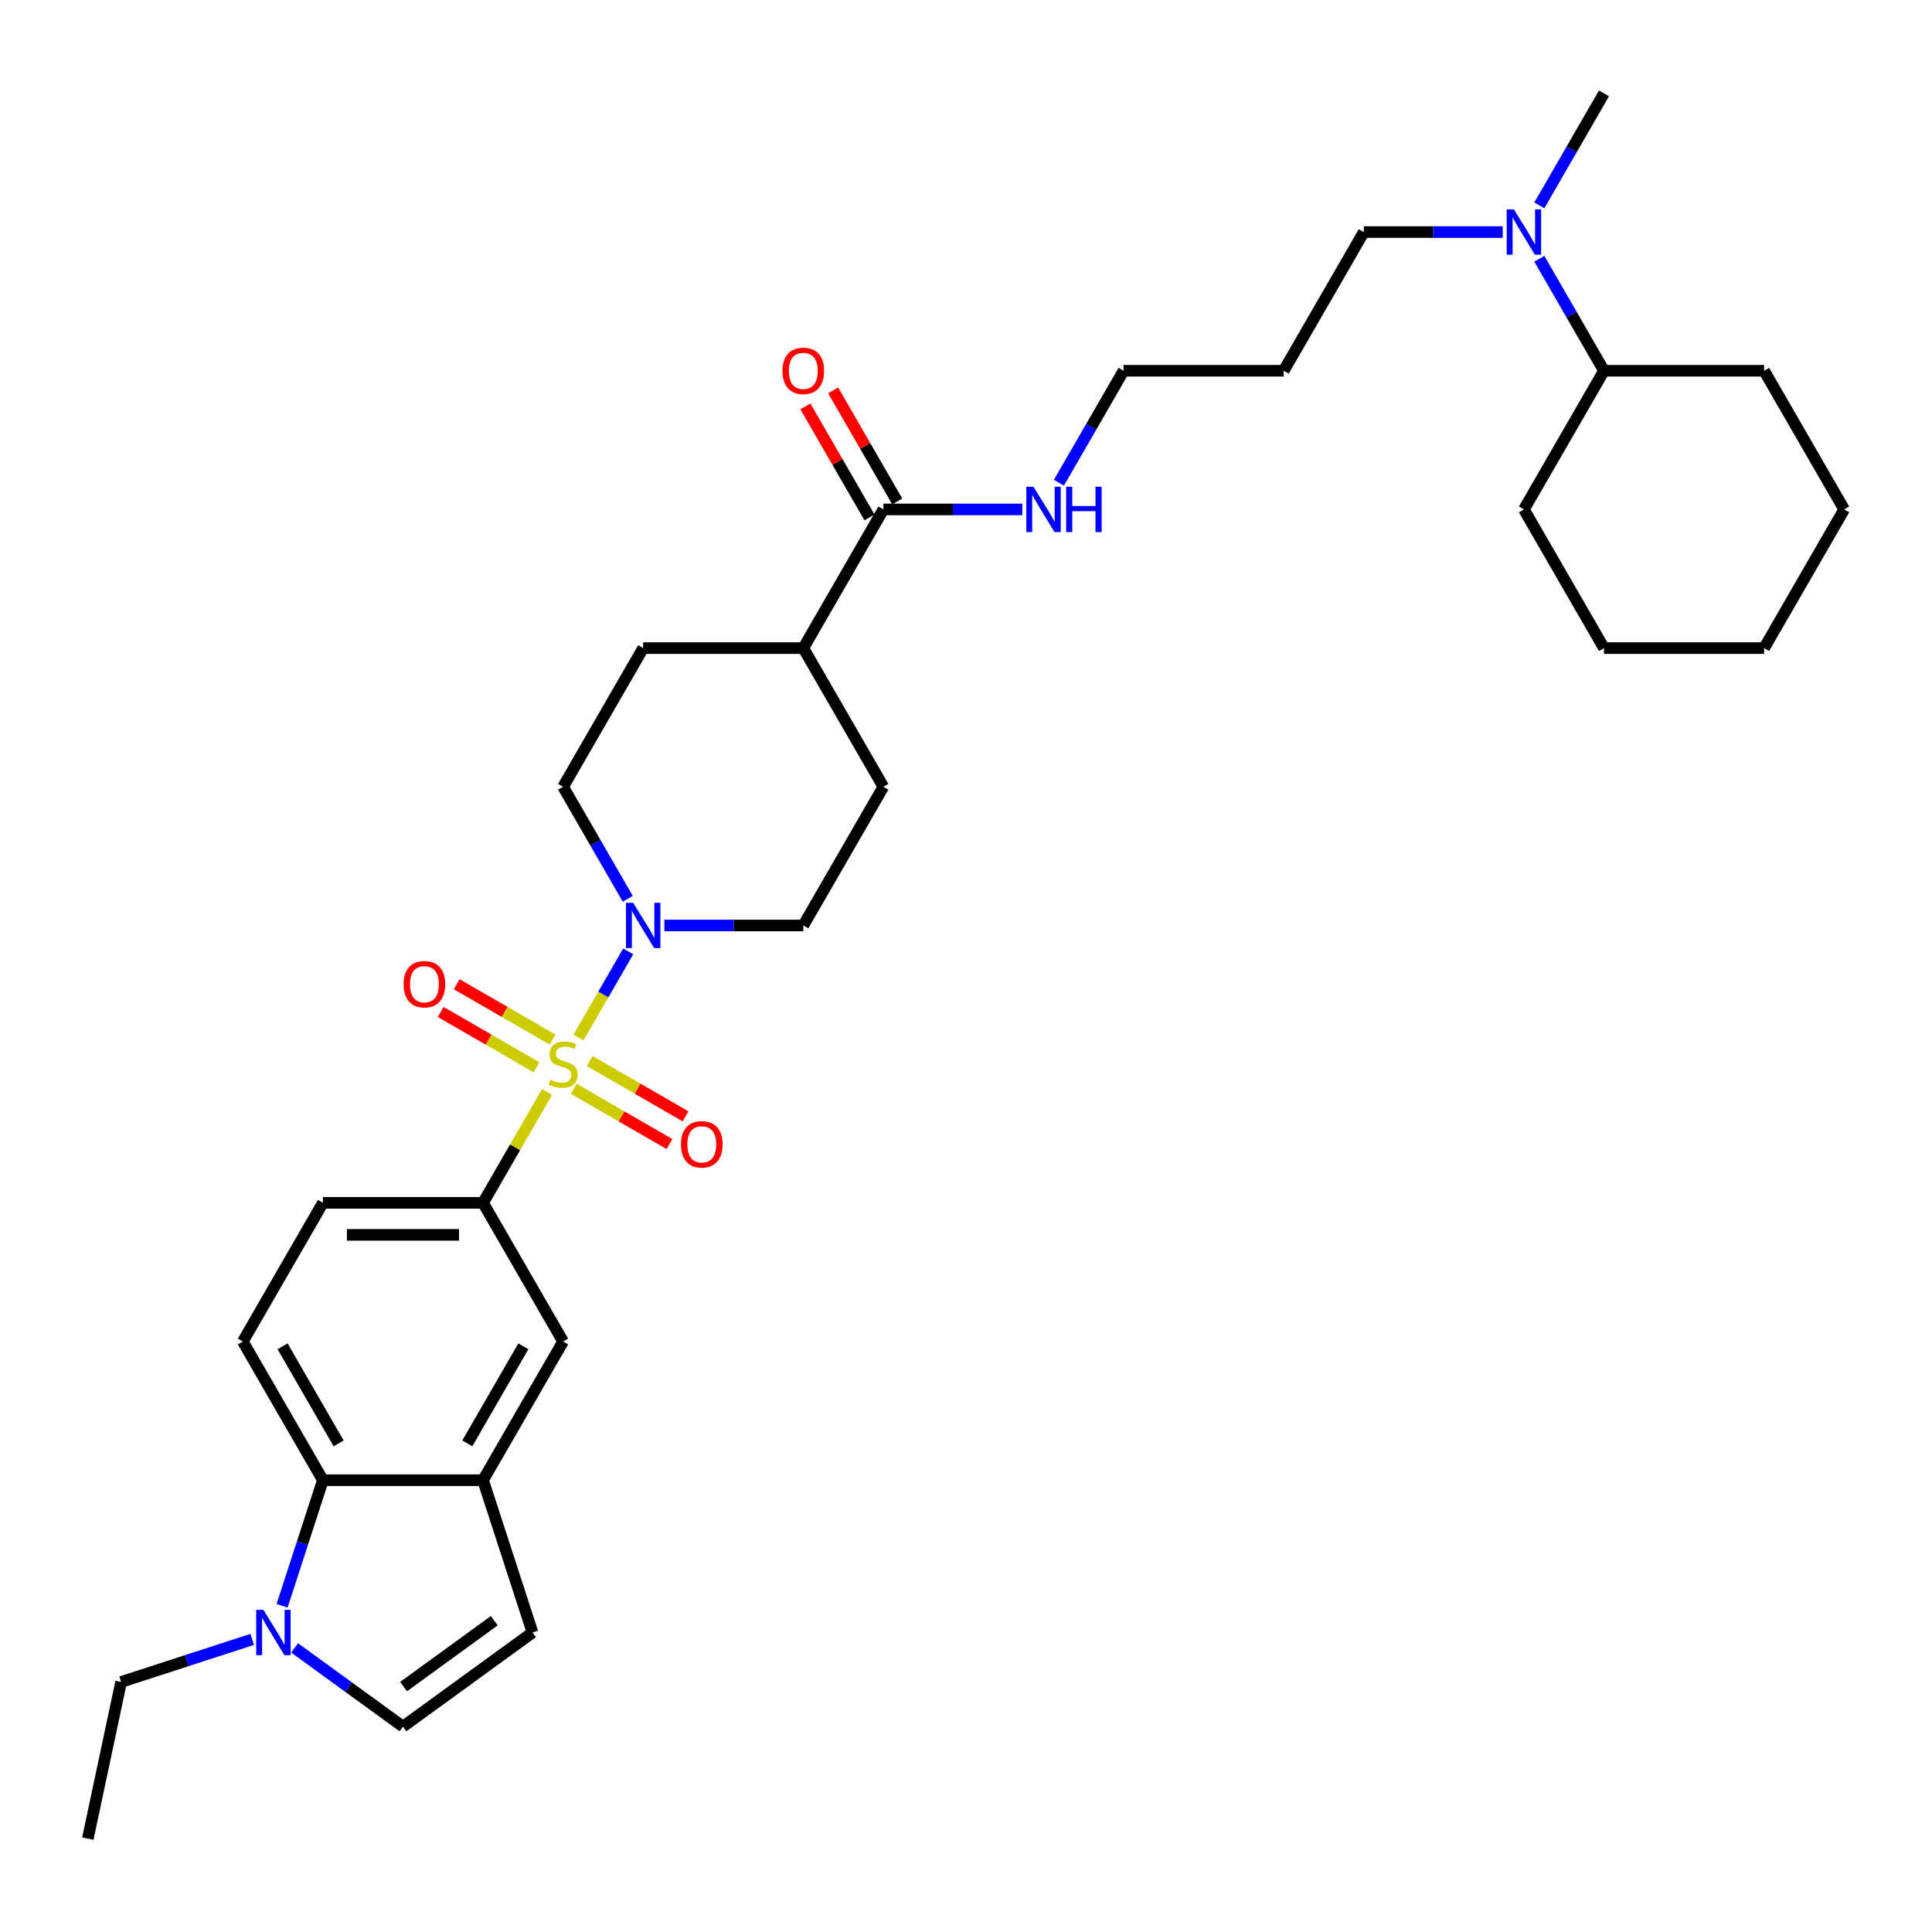<?xml version='1.0' encoding='iso-8859-1'?>
<svg version='1.1' baseProfile='full'
              xmlns='http://www.w3.org/2000/svg'
                      xmlns:rdkit='http://www.rdkit.org/xml'
                      xmlns:xlink='http://www.w3.org/1999/xlink'
                  xml:space='preserve'
width='1000px' height='1000px' viewBox='0 0 1000 1000'>
<!-- END OF HEADER -->
<rect style='opacity:1.0;fill:#FFFFFF;stroke:none' width='1000' height='1000' x='0' y='0'> </rect>
<path class='bond-0' d='M 299.412,537.028 L 312.285,514.731' style='fill:none;fill-rule:evenodd;stroke:#CCCC00;stroke-width:6px;stroke-linecap:butt;stroke-linejoin:miter;stroke-opacity:1' />
<path class='bond-0' d='M 312.285,514.731 L 325.159,492.434' style='fill:none;fill-rule:evenodd;stroke:#0000FF;stroke-width:6px;stroke-linecap:butt;stroke-linejoin:miter;stroke-opacity:1' />
<path class='bond-1' d='M 283.142,565.21 L 266.579,593.897' style='fill:none;fill-rule:evenodd;stroke:#CCCC00;stroke-width:6px;stroke-linecap:butt;stroke-linejoin:miter;stroke-opacity:1' />
<path class='bond-1' d='M 266.579,593.897 L 250.016,622.585' style='fill:none;fill-rule:evenodd;stroke:#000000;stroke-width:6px;stroke-linecap:butt;stroke-linejoin:miter;stroke-opacity:1' />
<path class='bond-9' d='M 296.912,563.524 L 321.719,577.846' style='fill:none;fill-rule:evenodd;stroke:#CCCC00;stroke-width:6px;stroke-linecap:butt;stroke-linejoin:miter;stroke-opacity:1' />
<path class='bond-9' d='M 321.719,577.846 L 346.525,592.168' style='fill:none;fill-rule:evenodd;stroke:#FF0000;stroke-width:6px;stroke-linecap:butt;stroke-linejoin:miter;stroke-opacity:1' />
<path class='bond-9' d='M 305.201,549.167 L 330.007,563.489' style='fill:none;fill-rule:evenodd;stroke:#CCCC00;stroke-width:6px;stroke-linecap:butt;stroke-linejoin:miter;stroke-opacity:1' />
<path class='bond-9' d='M 330.007,563.489 L 354.814,577.811' style='fill:none;fill-rule:evenodd;stroke:#FF0000;stroke-width:6px;stroke-linecap:butt;stroke-linejoin:miter;stroke-opacity:1' />
<path class='bond-10' d='M 286.005,538.084 L 261.198,523.762' style='fill:none;fill-rule:evenodd;stroke:#CCCC00;stroke-width:6px;stroke-linecap:butt;stroke-linejoin:miter;stroke-opacity:1' />
<path class='bond-10' d='M 261.198,523.762 L 236.392,509.44' style='fill:none;fill-rule:evenodd;stroke:#FF0000;stroke-width:6px;stroke-linecap:butt;stroke-linejoin:miter;stroke-opacity:1' />
<path class='bond-10' d='M 277.716,552.441 L 252.91,538.119' style='fill:none;fill-rule:evenodd;stroke:#CCCC00;stroke-width:6px;stroke-linecap:butt;stroke-linejoin:miter;stroke-opacity:1' />
<path class='bond-10' d='M 252.91,538.119 L 228.103,523.797' style='fill:none;fill-rule:evenodd;stroke:#FF0000;stroke-width:6px;stroke-linecap:butt;stroke-linejoin:miter;stroke-opacity:1' />
<path class='bond-13' d='M 343.876,479.023 L 379.831,479.023' style='fill:none;fill-rule:evenodd;stroke:#0000FF;stroke-width:6px;stroke-linecap:butt;stroke-linejoin:miter;stroke-opacity:1' />
<path class='bond-13' d='M 379.831,479.023 L 415.787,479.023' style='fill:none;fill-rule:evenodd;stroke:#000000;stroke-width:6px;stroke-linecap:butt;stroke-linejoin:miter;stroke-opacity:1' />
<path class='bond-14' d='M 324.929,465.214 L 308.194,436.228' style='fill:none;fill-rule:evenodd;stroke:#0000FF;stroke-width:6px;stroke-linecap:butt;stroke-linejoin:miter;stroke-opacity:1' />
<path class='bond-14' d='M 308.194,436.228 L 291.459,407.242' style='fill:none;fill-rule:evenodd;stroke:#000000;stroke-width:6px;stroke-linecap:butt;stroke-linejoin:miter;stroke-opacity:1' />
<path class='bond-7' d='M 250.016,622.585 L 291.459,694.367' style='fill:none;fill-rule:evenodd;stroke:#000000;stroke-width:6px;stroke-linecap:butt;stroke-linejoin:miter;stroke-opacity:1' />
<path class='bond-12' d='M 250.016,622.585 L 167.13,622.585' style='fill:none;fill-rule:evenodd;stroke:#000000;stroke-width:6px;stroke-linecap:butt;stroke-linejoin:miter;stroke-opacity:1' />
<path class='bond-12' d='M 237.583,639.163 L 179.563,639.163' style='fill:none;fill-rule:evenodd;stroke:#000000;stroke-width:6px;stroke-linecap:butt;stroke-linejoin:miter;stroke-opacity:1' />
<path class='bond-2' d='M 146.003,831.168 L 156.567,798.658' style='fill:none;fill-rule:evenodd;stroke:#0000FF;stroke-width:6px;stroke-linecap:butt;stroke-linejoin:miter;stroke-opacity:1' />
<path class='bond-2' d='M 156.567,798.658 L 167.13,766.148' style='fill:none;fill-rule:evenodd;stroke:#000000;stroke-width:6px;stroke-linecap:butt;stroke-linejoin:miter;stroke-opacity:1' />
<path class='bond-22' d='M 130.543,848.543 L 96.615,859.566' style='fill:none;fill-rule:evenodd;stroke:#0000FF;stroke-width:6px;stroke-linecap:butt;stroke-linejoin:miter;stroke-opacity:1' />
<path class='bond-22' d='M 96.615,859.566 L 62.688,870.59' style='fill:none;fill-rule:evenodd;stroke:#000000;stroke-width:6px;stroke-linecap:butt;stroke-linejoin:miter;stroke-opacity:1' />
<path class='bond-35' d='M 152.491,852.95 L 180.532,873.323' style='fill:none;fill-rule:evenodd;stroke:#0000FF;stroke-width:6px;stroke-linecap:butt;stroke-linejoin:miter;stroke-opacity:1' />
<path class='bond-35' d='M 180.532,873.323 L 208.573,893.696' style='fill:none;fill-rule:evenodd;stroke:#000000;stroke-width:6px;stroke-linecap:butt;stroke-linejoin:miter;stroke-opacity:1' />
<path class='bond-3' d='M 250.016,766.148 L 291.459,694.367' style='fill:none;fill-rule:evenodd;stroke:#000000;stroke-width:6px;stroke-linecap:butt;stroke-linejoin:miter;stroke-opacity:1' />
<path class='bond-3' d='M 241.876,747.092 L 270.886,696.845' style='fill:none;fill-rule:evenodd;stroke:#000000;stroke-width:6px;stroke-linecap:butt;stroke-linejoin:miter;stroke-opacity:1' />
<path class='bond-6' d='M 250.016,766.148 L 275.629,844.977' style='fill:none;fill-rule:evenodd;stroke:#000000;stroke-width:6px;stroke-linecap:butt;stroke-linejoin:miter;stroke-opacity:1' />
<path class='bond-34' d='M 250.016,766.148 L 167.13,766.148' style='fill:none;fill-rule:evenodd;stroke:#000000;stroke-width:6px;stroke-linecap:butt;stroke-linejoin:miter;stroke-opacity:1' />
<path class='bond-4' d='M 167.13,766.148 L 125.687,694.367' style='fill:none;fill-rule:evenodd;stroke:#000000;stroke-width:6px;stroke-linecap:butt;stroke-linejoin:miter;stroke-opacity:1' />
<path class='bond-4' d='M 175.27,747.092 L 146.26,696.845' style='fill:none;fill-rule:evenodd;stroke:#000000;stroke-width:6px;stroke-linecap:butt;stroke-linejoin:miter;stroke-opacity:1' />
<path class='bond-5' d='M 208.573,893.696 L 275.629,844.977' style='fill:none;fill-rule:evenodd;stroke:#000000;stroke-width:6px;stroke-linecap:butt;stroke-linejoin:miter;stroke-opacity:1' />
<path class='bond-5' d='M 208.887,872.977 L 255.827,838.874' style='fill:none;fill-rule:evenodd;stroke:#000000;stroke-width:6px;stroke-linecap:butt;stroke-linejoin:miter;stroke-opacity:1' />
<path class='bond-8' d='M 457.23,263.679 L 415.787,335.46' style='fill:none;fill-rule:evenodd;stroke:#000000;stroke-width:6px;stroke-linecap:butt;stroke-linejoin:miter;stroke-opacity:1' />
<path class='bond-17' d='M 464.408,259.535 L 447.817,230.797' style='fill:none;fill-rule:evenodd;stroke:#000000;stroke-width:6px;stroke-linecap:butt;stroke-linejoin:miter;stroke-opacity:1' />
<path class='bond-17' d='M 447.817,230.797 L 431.225,202.06' style='fill:none;fill-rule:evenodd;stroke:#FF0000;stroke-width:6px;stroke-linecap:butt;stroke-linejoin:miter;stroke-opacity:1' />
<path class='bond-17' d='M 450.052,267.823 L 433.461,239.086' style='fill:none;fill-rule:evenodd;stroke:#000000;stroke-width:6px;stroke-linecap:butt;stroke-linejoin:miter;stroke-opacity:1' />
<path class='bond-17' d='M 433.461,239.086 L 416.869,210.348' style='fill:none;fill-rule:evenodd;stroke:#FF0000;stroke-width:6px;stroke-linecap:butt;stroke-linejoin:miter;stroke-opacity:1' />
<path class='bond-20' d='M 457.23,263.679 L 493.186,263.679' style='fill:none;fill-rule:evenodd;stroke:#000000;stroke-width:6px;stroke-linecap:butt;stroke-linejoin:miter;stroke-opacity:1' />
<path class='bond-20' d='M 493.186,263.679 L 529.142,263.679' style='fill:none;fill-rule:evenodd;stroke:#0000FF;stroke-width:6px;stroke-linecap:butt;stroke-linejoin:miter;stroke-opacity:1' />
<path class='bond-11' d='M 125.687,694.367 L 167.13,622.585' style='fill:none;fill-rule:evenodd;stroke:#000000;stroke-width:6px;stroke-linecap:butt;stroke-linejoin:miter;stroke-opacity:1' />
<path class='bond-19' d='M 415.787,479.023 L 457.23,407.242' style='fill:none;fill-rule:evenodd;stroke:#000000;stroke-width:6px;stroke-linecap:butt;stroke-linejoin:miter;stroke-opacity:1' />
<path class='bond-18' d='M 291.459,407.242 L 332.901,335.46' style='fill:none;fill-rule:evenodd;stroke:#000000;stroke-width:6px;stroke-linecap:butt;stroke-linejoin:miter;stroke-opacity:1' />
<path class='bond-15' d='M 415.787,335.46 L 332.901,335.46' style='fill:none;fill-rule:evenodd;stroke:#000000;stroke-width:6px;stroke-linecap:butt;stroke-linejoin:miter;stroke-opacity:1' />
<path class='bond-33' d='M 415.787,335.46 L 457.23,407.242' style='fill:none;fill-rule:evenodd;stroke:#000000;stroke-width:6px;stroke-linecap:butt;stroke-linejoin:miter;stroke-opacity:1' />
<path class='bond-16' d='M 777.8,120.117 L 741.844,120.117' style='fill:none;fill-rule:evenodd;stroke:#0000FF;stroke-width:6px;stroke-linecap:butt;stroke-linejoin:miter;stroke-opacity:1' />
<path class='bond-16' d='M 741.844,120.117 L 705.888,120.117' style='fill:none;fill-rule:evenodd;stroke:#000000;stroke-width:6px;stroke-linecap:butt;stroke-linejoin:miter;stroke-opacity:1' />
<path class='bond-21' d='M 796.746,133.925 L 813.481,162.912' style='fill:none;fill-rule:evenodd;stroke:#0000FF;stroke-width:6px;stroke-linecap:butt;stroke-linejoin:miter;stroke-opacity:1' />
<path class='bond-21' d='M 813.481,162.912 L 830.217,191.898' style='fill:none;fill-rule:evenodd;stroke:#000000;stroke-width:6px;stroke-linecap:butt;stroke-linejoin:miter;stroke-opacity:1' />
<path class='bond-26' d='M 796.746,106.308 L 813.481,77.322' style='fill:none;fill-rule:evenodd;stroke:#0000FF;stroke-width:6px;stroke-linecap:butt;stroke-linejoin:miter;stroke-opacity:1' />
<path class='bond-26' d='M 813.481,77.322 L 830.217,48.335' style='fill:none;fill-rule:evenodd;stroke:#000000;stroke-width:6px;stroke-linecap:butt;stroke-linejoin:miter;stroke-opacity:1' />
<path class='bond-25' d='M 548.089,249.87 L 564.824,220.884' style='fill:none;fill-rule:evenodd;stroke:#0000FF;stroke-width:6px;stroke-linecap:butt;stroke-linejoin:miter;stroke-opacity:1' />
<path class='bond-25' d='M 564.824,220.884 L 581.559,191.898' style='fill:none;fill-rule:evenodd;stroke:#000000;stroke-width:6px;stroke-linecap:butt;stroke-linejoin:miter;stroke-opacity:1' />
<path class='bond-27' d='M 830.217,191.898 L 788.774,263.679' style='fill:none;fill-rule:evenodd;stroke:#000000;stroke-width:6px;stroke-linecap:butt;stroke-linejoin:miter;stroke-opacity:1' />
<path class='bond-28' d='M 830.217,191.898 L 913.103,191.898' style='fill:none;fill-rule:evenodd;stroke:#000000;stroke-width:6px;stroke-linecap:butt;stroke-linejoin:miter;stroke-opacity:1' />
<path class='bond-29' d='M 62.688,870.59 L 45.455,951.665' style='fill:none;fill-rule:evenodd;stroke:#000000;stroke-width:6px;stroke-linecap:butt;stroke-linejoin:miter;stroke-opacity:1' />
<path class='bond-23' d='M 664.445,191.898 L 581.559,191.898' style='fill:none;fill-rule:evenodd;stroke:#000000;stroke-width:6px;stroke-linecap:butt;stroke-linejoin:miter;stroke-opacity:1' />
<path class='bond-24' d='M 664.445,191.898 L 705.888,120.117' style='fill:none;fill-rule:evenodd;stroke:#000000;stroke-width:6px;stroke-linecap:butt;stroke-linejoin:miter;stroke-opacity:1' />
<path class='bond-31' d='M 788.774,263.679 L 830.217,335.46' style='fill:none;fill-rule:evenodd;stroke:#000000;stroke-width:6px;stroke-linecap:butt;stroke-linejoin:miter;stroke-opacity:1' />
<path class='bond-30' d='M 913.103,191.898 L 954.545,263.679' style='fill:none;fill-rule:evenodd;stroke:#000000;stroke-width:6px;stroke-linecap:butt;stroke-linejoin:miter;stroke-opacity:1' />
<path class='bond-32' d='M 954.545,263.679 L 913.103,335.46' style='fill:none;fill-rule:evenodd;stroke:#000000;stroke-width:6px;stroke-linecap:butt;stroke-linejoin:miter;stroke-opacity:1' />
<path class='bond-36' d='M 830.217,335.46 L 913.103,335.46' style='fill:none;fill-rule:evenodd;stroke:#000000;stroke-width:6px;stroke-linecap:butt;stroke-linejoin:miter;stroke-opacity:1' />
<path  class='atom-0' d='M 284.828 558.861
Q 285.093 558.96, 286.187 559.424
Q 287.281 559.888, 288.475 560.187
Q 289.701 560.452, 290.895 560.452
Q 293.116 560.452, 294.409 559.391
Q 295.702 558.297, 295.702 556.407
Q 295.702 555.114, 295.039 554.318
Q 294.409 553.523, 293.415 553.092
Q 292.42 552.661, 290.762 552.163
Q 288.674 551.533, 287.414 550.937
Q 286.187 550.34, 285.292 549.08
Q 284.43 547.82, 284.43 545.698
Q 284.43 542.748, 286.419 540.924
Q 288.442 539.101, 292.42 539.101
Q 295.139 539.101, 298.222 540.394
L 297.459 542.947
Q 294.641 541.786, 292.519 541.786
Q 290.232 541.786, 288.972 542.748
Q 287.712 543.676, 287.745 545.3
Q 287.745 546.56, 288.375 547.323
Q 289.038 548.085, 289.967 548.516
Q 290.928 548.947, 292.519 549.445
Q 294.641 550.108, 295.901 550.771
Q 297.161 551.434, 298.056 552.793
Q 298.985 554.12, 298.985 556.407
Q 298.985 559.656, 296.796 561.413
Q 294.641 563.137, 291.028 563.137
Q 288.939 563.137, 287.347 562.673
Q 285.789 562.242, 283.933 561.48
L 284.828 558.861
' fill='#CCCC00'/>
<path  class='atom-1' d='M 327.713 467.286
L 335.405 479.719
Q 336.167 480.946, 337.394 483.167
Q 338.621 485.388, 338.687 485.521
L 338.687 467.286
L 341.803 467.286
L 341.803 490.759
L 338.587 490.759
L 330.332 477.166
Q 329.371 475.575, 328.343 473.751
Q 327.348 471.928, 327.05 471.364
L 327.05 490.759
L 324 490.759
L 324 467.286
L 327.713 467.286
' fill='#0000FF'/>
<path  class='atom-3' d='M 136.328 833.24
L 144.02 845.673
Q 144.782 846.9, 146.009 849.121
Q 147.236 851.343, 147.302 851.475
L 147.302 833.24
L 150.419 833.24
L 150.419 856.714
L 147.203 856.714
L 138.947 843.12
Q 137.986 841.529, 136.958 839.705
Q 135.963 837.882, 135.665 837.318
L 135.665 856.714
L 132.615 856.714
L 132.615 833.24
L 136.328 833.24
' fill='#0000FF'/>
<path  class='atom-10' d='M 352.465 592.313
Q 352.465 586.677, 355.25 583.527
Q 358.035 580.378, 363.24 580.378
Q 368.445 580.378, 371.23 583.527
Q 374.015 586.677, 374.015 592.313
Q 374.015 598.016, 371.197 601.265
Q 368.379 604.481, 363.24 604.481
Q 358.068 604.481, 355.25 601.265
Q 352.465 598.049, 352.465 592.313
M 363.24 601.829
Q 366.82 601.829, 368.743 599.442
Q 370.7 597.021, 370.7 592.313
Q 370.7 587.705, 368.743 585.384
Q 366.82 583.03, 363.24 583.03
Q 359.659 583.03, 357.703 585.351
Q 355.78 587.672, 355.78 592.313
Q 355.78 597.054, 357.703 599.442
Q 359.659 601.829, 363.24 601.829
' fill='#FF0000'/>
<path  class='atom-11' d='M 208.902 509.427
Q 208.902 503.791, 211.687 500.642
Q 214.472 497.492, 219.677 497.492
Q 224.883 497.492, 227.667 500.642
Q 230.452 503.791, 230.452 509.427
Q 230.452 515.13, 227.634 518.379
Q 224.816 521.595, 219.677 521.595
Q 214.505 521.595, 211.687 518.379
Q 208.902 515.163, 208.902 509.427
M 219.677 518.943
Q 223.258 518.943, 225.181 516.556
Q 227.137 514.135, 227.137 509.427
Q 227.137 504.819, 225.181 502.498
Q 223.258 500.144, 219.677 500.144
Q 216.097 500.144, 214.141 502.465
Q 212.218 504.786, 212.218 509.427
Q 212.218 514.169, 214.141 516.556
Q 216.097 518.943, 219.677 518.943
' fill='#FF0000'/>
<path  class='atom-17' d='M 783.585 108.38
L 791.277 120.813
Q 792.039 122.039, 793.266 124.261
Q 794.493 126.482, 794.559 126.615
L 794.559 108.38
L 797.676 108.38
L 797.676 131.853
L 794.46 131.853
L 786.204 118.26
Q 785.243 116.668, 784.215 114.845
Q 783.22 113.021, 782.922 112.458
L 782.922 131.853
L 779.872 131.853
L 779.872 108.38
L 783.585 108.38
' fill='#0000FF'/>
<path  class='atom-18' d='M 405.012 191.964
Q 405.012 186.328, 407.797 183.178
Q 410.582 180.029, 415.787 180.029
Q 420.993 180.029, 423.778 183.178
Q 426.563 186.328, 426.563 191.964
Q 426.563 197.667, 423.744 200.916
Q 420.926 204.132, 415.787 204.132
Q 410.615 204.132, 407.797 200.916
Q 405.012 197.7, 405.012 191.964
M 415.787 201.479
Q 419.368 201.479, 421.291 199.092
Q 423.247 196.672, 423.247 191.964
Q 423.247 187.356, 421.291 185.035
Q 419.368 182.681, 415.787 182.681
Q 412.207 182.681, 410.251 185.002
Q 408.328 187.322, 408.328 191.964
Q 408.328 196.705, 410.251 199.092
Q 412.207 201.479, 415.787 201.479
' fill='#FF0000'/>
<path  class='atom-21' d='M 534.927 251.942
L 542.619 264.375
Q 543.382 265.602, 544.609 267.823
Q 545.835 270.045, 545.902 270.177
L 545.902 251.942
L 549.018 251.942
L 549.018 275.416
L 545.802 275.416
L 537.547 261.822
Q 536.585 260.231, 535.557 258.407
Q 534.563 256.584, 534.264 256.02
L 534.264 275.416
L 531.214 275.416
L 531.214 251.942
L 534.927 251.942
' fill='#0000FF'/>
<path  class='atom-21' d='M 551.836 251.942
L 555.019 251.942
L 555.019 261.922
L 567.021 261.922
L 567.021 251.942
L 570.204 251.942
L 570.204 275.416
L 567.021 275.416
L 567.021 264.574
L 555.019 264.574
L 555.019 275.416
L 551.836 275.416
L 551.836 251.942
' fill='#0000FF'/>
</svg>
